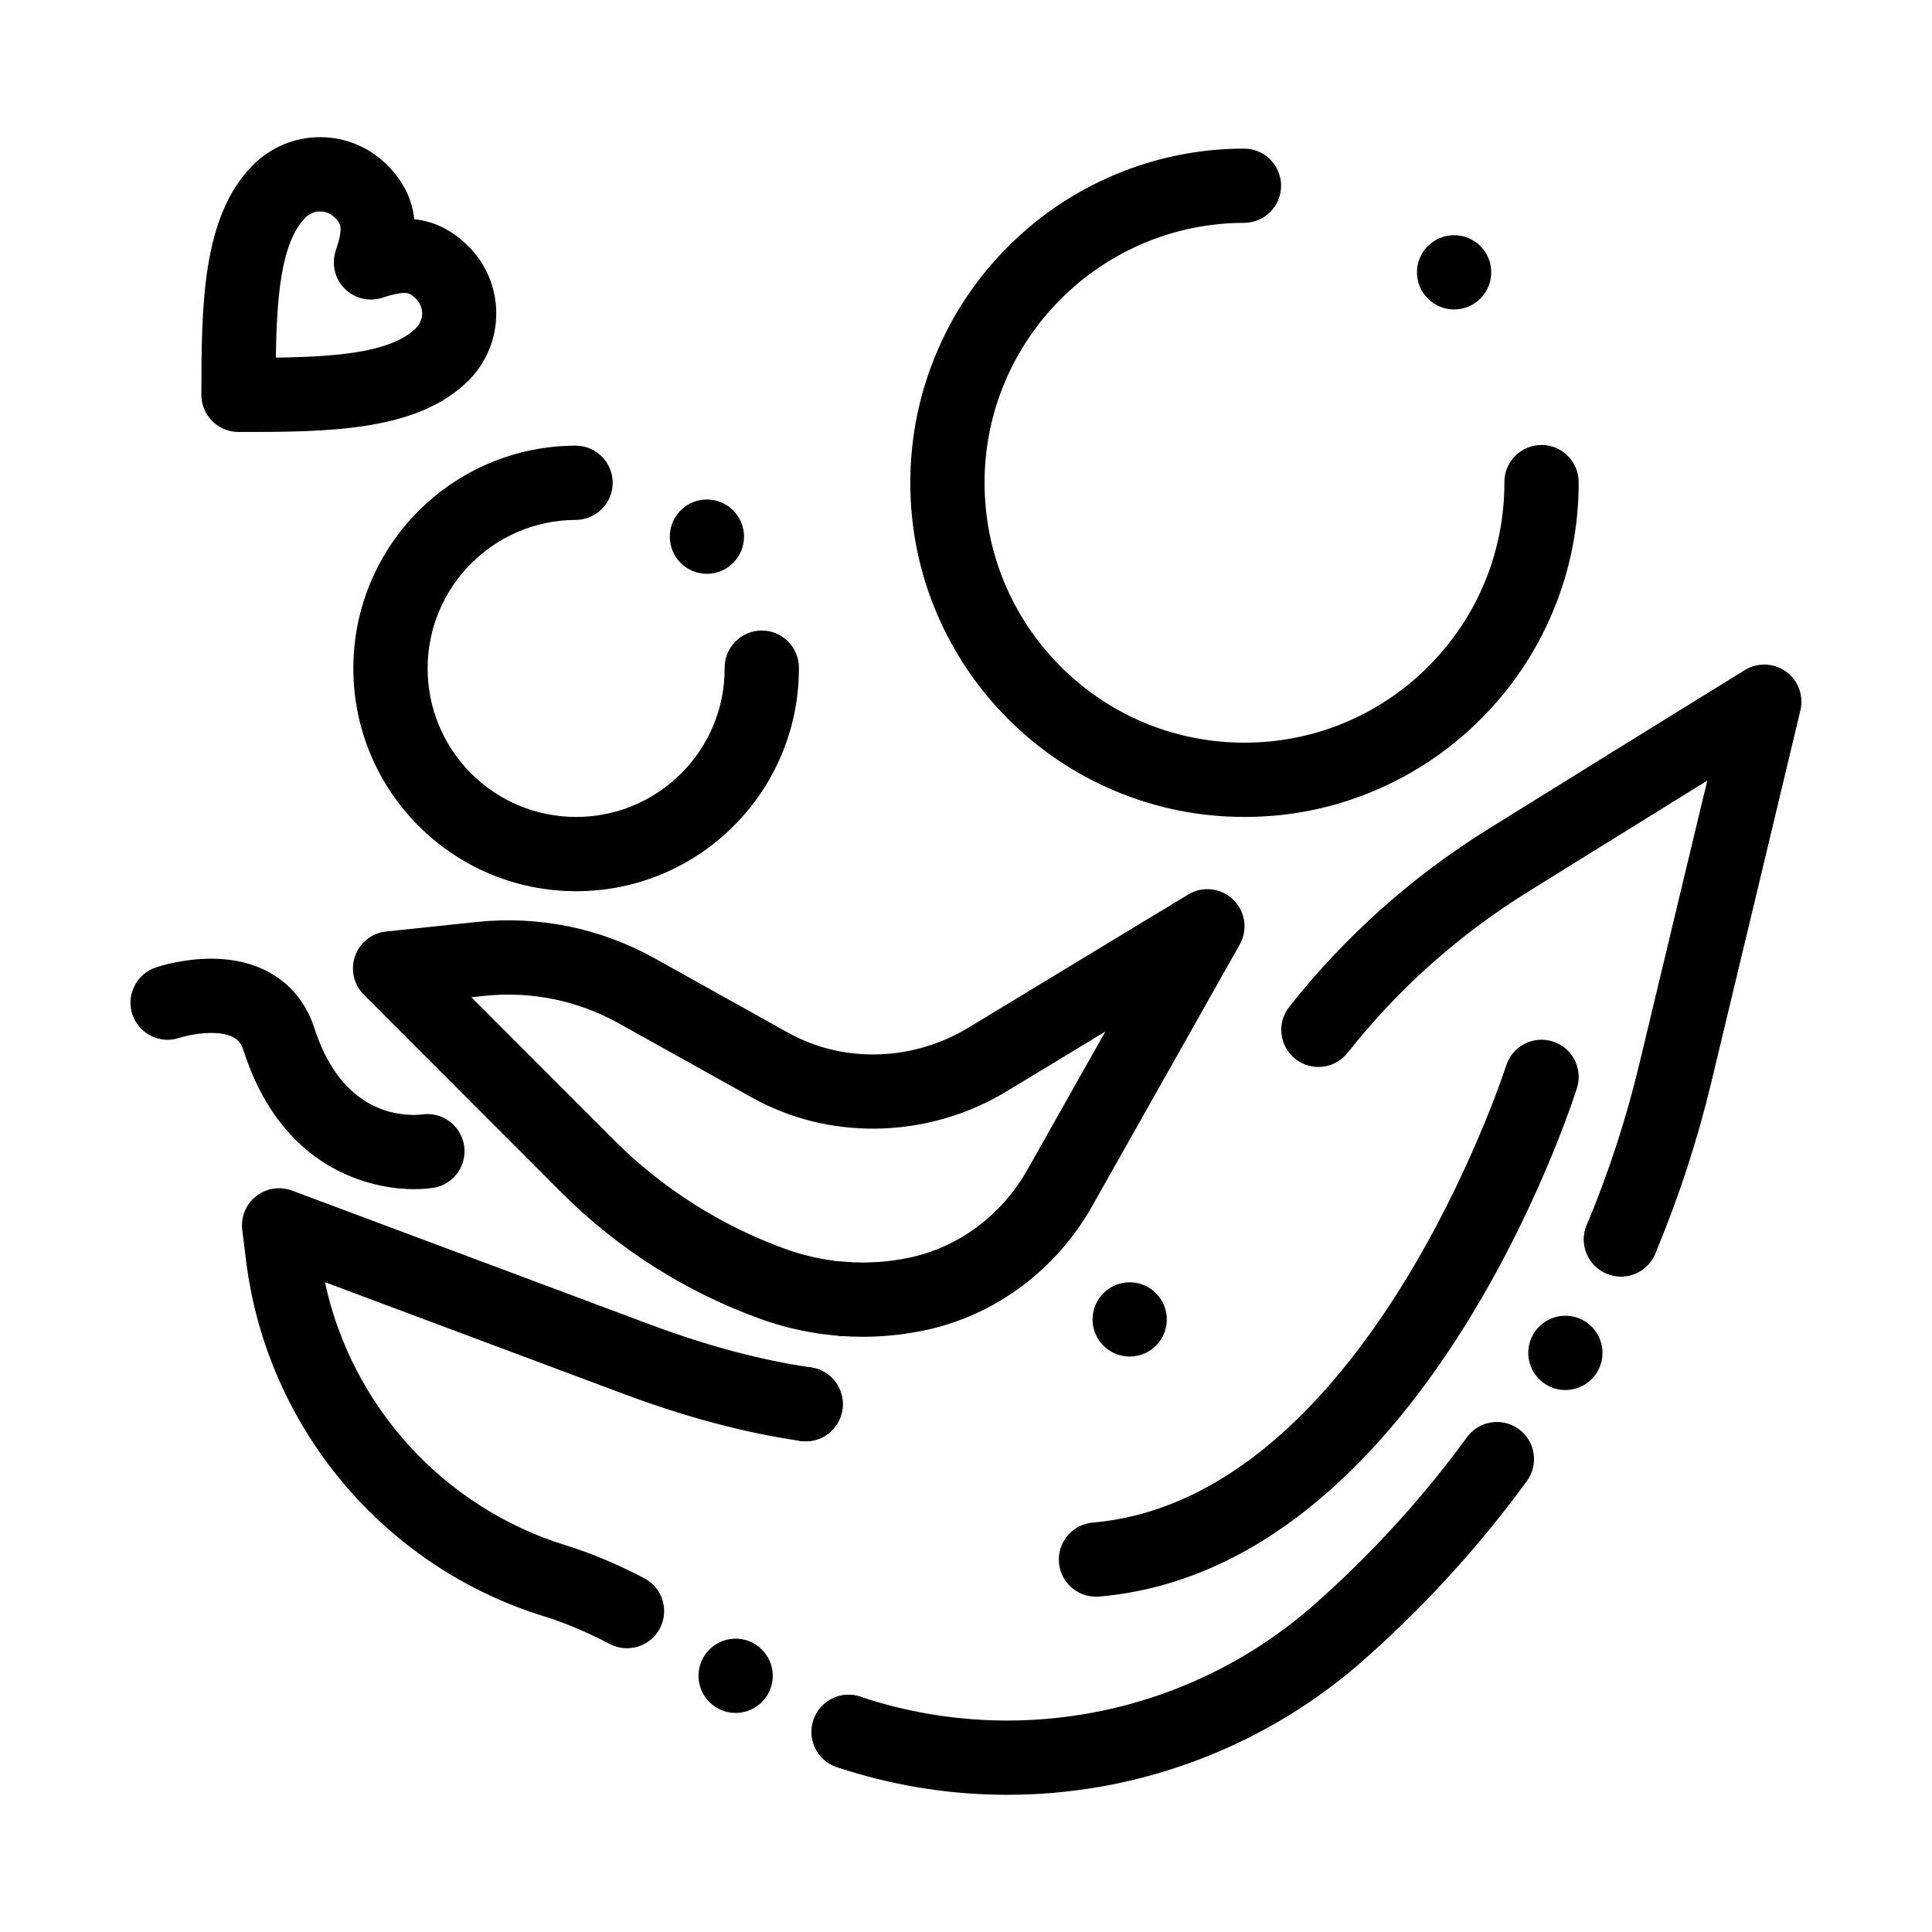<?xml version="1.0" encoding="UTF-8"?>
<!-- Uploaded to: ICON Repo, www.svgrepo.com, Generator: ICON Repo Mixer Tools -->
<svg fill="#000000" width="800px" height="800px" version="1.1" viewBox="144 144 512 512" xmlns="http://www.w3.org/2000/svg">
 <g>
  <path d="m573.58 482.27c-1.27 0-2.555-0.246-3.797-0.766-5.012-2.102-7.375-7.863-5.273-12.879 5.727-13.664 10.383-27.898 13.844-42.305 6.043-25.148 12.066-50.293 18.09-75.461-12.086 7.481-24.148 14.969-35.957 22.301l-11.488 7.133c-18.379 11.406-34.492 25.781-47.891 42.73-3.371 4.262-9.559 4.984-13.824 1.617-4.262-3.371-4.984-9.559-1.617-13.824 14.82-18.742 32.633-34.641 52.953-47.246l11.484-7.129c18.43-11.441 37.488-23.273 56.289-34.863 3.391-2.09 7.707-1.93 10.934 0.406s4.727 6.387 3.801 10.258c-7.867 32.93-15.738 65.801-23.637 98.68-3.707 15.43-8.695 30.676-14.828 45.312-1.582 3.762-5.234 6.035-9.082 6.035z"/>
  <path d="m356.11 525.86c-4.91-0.711-8.453-4.941-8.434-9.773 0-0.453 0.039-0.914 0.109-1.375 0.766-5.371 5.766-9.102 11.141-8.324 4.922 0.707 8.461 4.941 8.434 9.762 0 0.461-0.031 0.914-0.098 1.375-0.707 4.898-4.91 8.441-9.723 8.441-0.477 0-0.949-0.039-1.43-0.105zm80.105-25.457c-3.731-3.965-3.531-10.184 0.434-13.914 3.957-3.719 10.184-3.523 13.902 0.434 3.719 3.965 3.523 10.195-0.434 13.914-1.898 1.781-4.32 2.668-6.731 2.668-2.625-0.004-5.242-1.047-7.172-3.102z"/>
  <path d="m310.16 580.8c-1.527 0-3.082-0.355-4.531-1.113-6.234-3.242-11.957-5.648-17.504-7.363-42.414-13.109-73.383-50.043-78.891-94.086l-1.035-8.281c-0.426-3.418 0.965-6.809 3.664-8.941 2.703-2.133 6.324-2.703 9.547-1.492 31.656 11.848 63.312 23.695 94.969 35.527 15.004 5.606 29.316 9.418 42.535 11.332 5.379 0.777 9.105 5.769 8.328 11.148-0.777 5.379-5.773 9.105-11.148 8.328-14.609-2.113-30.289-6.277-46.605-12.375-26.457-9.887-52.918-19.785-79.375-29.688 7.047 32.809 31.379 59.703 63.82 69.73 6.688 2.066 13.48 4.914 20.773 8.707 4.82 2.508 6.695 8.449 4.191 13.27-1.754 3.367-5.184 5.297-8.738 5.297z"/>
  <path d="m365.71 612.28c-4.094-1.398-6.672-5.234-6.652-9.336 0-1.055 0.176-2.117 0.531-3.16 1.762-5.137 7.359-7.883 12.496-6.113 4.102 1.398 6.672 5.234 6.652 9.34 0 1.043-0.176 2.106-0.531 3.16-1.398 4.082-5.215 6.652-9.309 6.652-1.051 0-2.133-0.18-3.188-0.543zm-31.871-15.773c-4.644-2.824-6.121-8.875-3.297-13.52s8.875-6.121 13.52-3.285c4.644 2.824 6.121 8.875 3.297 13.508-1.859 3.051-5.098 4.734-8.422 4.734-1.742 0-3.504-0.465-5.098-1.438z"/>
  <path d="m410.93 619.64-0.012-0.051-0.031 0.051c-14.277 0-28.457-2.137-42.133-6.367-1.012-0.305-2.027-0.641-3.031-0.984 0 0-0.012 0-0.012-0.012-2.488-0.844-4.496-2.617-5.648-4.981s-1.32-5.039-0.461-7.519c1.367-3.977 5.106-6.652 9.309-6.652 1.082 0 2.156 0.188 3.199 0.543 0.848 0.297 1.652 0.551 2.449 0.797 11.797 3.652 24.031 5.492 36.359 5.5 30.523-0.012 59.816-11.266 82.48-31.703l1.23-1.113c14.09-12.703 26.922-26.922 38.129-42.262 1.84-2.527 4.812-4.043 7.949-4.043 2.098 0 4.102 0.66 5.797 1.898 4.379 3.199 5.344 9.367 2.144 13.746-11.992 16.434-25.742 31.664-40.848 45.285l-1.23 1.113c-13.156 11.859-28.203 21.066-44.734 27.375-16.316 6.231-33.449 9.379-50.906 9.379zm147.9-107.27c-1.684 0-3.344-0.434-4.82-1.27-2.293-1.289-3.938-3.394-4.644-5.934-0.699-2.527-0.383-5.176 0.906-7.457 0 0 0-0.012 0.012-0.012 1.742-3.09 5.027-5.008 8.57-5.008 1.684 0 3.356 0.441 4.832 1.277 4.723 2.668 6.394 8.68 3.731 13.402v0.012c-1.758 3.078-5.035 4.988-8.586 4.988zm14.738-30.07c-1.309 0-2.59-0.254-3.797-0.766-3.66-1.535-6.031-5.086-6.043-9.051 0-1.309 0.254-2.598 0.766-3.828 0.059-0.137 0.129-0.285 0.195-0.434 1.613-3.426 5.106-5.637 8.895-5.637 1.309 0 2.59 0.266 3.809 0.766 2.398 1.012 4.281 2.891 5.273 5.305 1.004 2.402 1.012 5.059 0.031 7.469-0.012 0.039-0.031 0.078-0.039 0.117l-0.012 0.02c0 0.012-0.012 0.012-0.012 0.012-1.527 3.664-5.09 6.027-9.066 6.027z"/>
  <path d="m372.61 498.26c-1.871 0-3.738-0.066-5.609-0.195-0.875-0.062-1.715-0.234-2.504-0.508-0.832 0.105-1.688 0.105-2.555-0.012-5.543-0.746-11.031-2.086-16.305-3.977-19.723-7.074-37.98-18.648-52.789-33.477l-52.434-52.492c-2.68-2.684-3.578-6.668-2.312-10.242s4.473-6.102 8.246-6.5l23.949-2.519c16.465-1.73 32.809 1.613 47.27 9.672l34.938 19.469c0.551 0.309 1.105 0.605 1.664 0.895 14.352 7.418 32.145 6.652 46.438-2.012l58.262-35.301c3.824-2.316 8.734-1.762 11.949 1.352 3.211 3.113 3.918 8.004 1.723 11.902l-39.078 69.27c-9.637 17.082-25.871 29.105-44.543 32.992-5.375 1.121-10.84 1.684-16.309 1.684zm-4.926-19.855c0.23 0 0.465 0.008 0.703 0.023 5.527 0.391 11.086 0.016 16.516-1.117 13.113-2.731 24.566-11.258 31.414-23.395l20.621-36.555-26.137 15.836c-20.113 12.188-45.281 13.207-65.68 2.656-0.742-0.383-1.473-0.777-2.199-1.18l-34.938-19.469c-10.898-6.074-23.219-8.594-35.629-7.289l-3.445 0.363 37.867 37.906c12.766 12.781 28.504 22.762 45.508 28.859 3.977 1.426 8.113 2.434 12.289 3 0.652 0.086 1.281 0.238 1.883 0.441 0.398-0.055 0.809-0.082 1.227-0.082z"/>
  <path d="m367 498.06c-0.848-0.059-1.684-0.141-2.519-0.219-5.402-0.551-9.348-5.371-8.797-10.785 0.551-5.402 5.371-9.348 10.785-8.797 0.641 0.066 1.277 0.117 1.91 0.168 5.422 0.375 9.504 5.078 9.133 10.5-0.363 5.188-4.684 9.152-9.801 9.152-0.238 0-0.477-0.008-0.711-0.02z"/>
  <path d="m473.8 360.5c-11.957 0-23.559-2.344-34.469-6.965-10.547-4.457-20.016-10.844-28.152-18.973-8.129-8.137-14.516-17.605-18.98-28.152-4.613-10.914-6.957-22.516-6.957-34.469 0-11.945 2.344-23.539 6.945-34.441 4.449-10.539 10.824-20.004 18.941-28.133 8.117-8.129 17.574-14.516 28.105-18.98 10.891-4.625 22.477-6.988 34.418-7.008h0.012c5.422 0 9.832 4.41 9.84 9.82 0.012 5.434-4.398 9.852-9.82 9.859-37.922 0.059-68.773 30.957-68.762 68.879 0 18.383 7.172 35.68 20.172 48.707 13.016 13 30.316 20.164 48.707 20.172 18.391-0.012 35.68-7.172 48.707-20.172 13-13.027 20.172-30.316 20.172-48.707v-0.156c-0.012-2.629 1.012-5.098 2.863-6.965 1.859-1.859 4.328-2.894 6.957-2.894h0.023c5.41 0 9.832 4.398 9.84 9.82v0.195c0 11.957-2.344 23.559-6.965 34.469-4.457 10.547-10.844 20.016-18.973 28.152-8.137 8.129-17.605 14.516-28.152 18.973-10.914 4.629-22.516 6.969-34.473 6.969zm55.559-134.49h-0.012c-2.617 0-5.086-1.023-6.938-2.875-1.859-1.852-2.891-4.32-2.902-6.945 0-2.629 1.012-5.106 2.875-6.965 1.859-1.871 4.34-2.894 6.977-2.894 2.617 0 5.086 1.012 6.938 2.863 3.848 3.828 3.856 10.078 0.031 13.922-1.863 1.859-4.34 2.894-6.969 2.894z"/>
  <path d="m296.68 380.18c-7.969 0-15.703-1.566-22.984-4.644-7.027-2.973-13.344-7.231-18.766-12.652-5.41-5.41-9.672-11.73-12.645-18.766-3.078-7.273-4.644-15.008-4.644-22.977 0-7.961 1.555-15.676 4.625-22.945 2.961-7.016 7.203-13.324 12.605-18.734 5.402-5.422 11.699-9.684 18.707-12.664 7.262-3.09 14.965-4.664 22.918-4.695h0.031c5.41 0 9.832 4.398 9.84 9.809 0.02 5.422-4.379 9.852-9.801 9.871-21.648 0.059-39.25 17.711-39.242 39.359 0.012 10.5 4.102 20.387 11.531 27.828 7.438 7.43 17.328 11.523 27.828 11.531 10.5-0.012 20.387-4.102 27.828-11.531 7.438-7.438 11.531-17.328 11.531-27.828v-0.168c-0.012-2.629 1.004-5.106 2.856-6.965 1.852-1.871 4.32-2.902 6.945-2.914h0.035c5.402 0 9.82 4.398 9.84 9.801v0.246c0 7.969-1.566 15.703-4.644 22.977-2.973 7.035-7.231 13.352-12.645 18.766-5.422 5.422-11.738 9.684-18.766 12.652-7.281 3.082-15.016 4.644-22.984 4.644zm34.664-84.113c-2.617 0-5.066-1.012-6.926-2.856 0 0-0.012 0-0.012-0.012-3.848-3.816-3.867-10.066-0.051-13.914 1.859-1.879 4.34-2.914 6.988-2.914 2.609 0 5.078 1.023 6.926 2.863 0 0 0.012 0 0.012 0.012 3.836 3.816 3.867 10.055 0.039 13.902-1.859 1.887-4.34 2.918-6.977 2.918z"/>
  <path d="m434.43 567.14c-5.051 0-9.348-3.867-9.793-8.992-0.469-5.414 3.543-10.184 8.957-10.652 72.32-6.25 109.18-119.95 109.55-121.09 1.645-5.18 7.172-8.051 12.355-6.406 5.18 1.641 8.047 7.172 6.406 12.355-1.648 5.199-41.344 127.38-126.61 134.75-0.289 0.023-0.574 0.035-0.859 0.035z"/>
  <path d="m253.64 459.14c-7.789 0-34.051-2.637-45.039-36.57-0.586-1.805-1.562-4.828-8.629-4.828-4.41 0-8.383 1.281-8.422 1.293-5.148 1.742-10.707-1.027-12.449-6.176-1.742-5.148 1.047-10.742 6.191-12.48 0.699-0.238 7.066-2.316 14.68-2.316 13.59 0 23.559 6.723 27.355 18.445 6.469 19.973 19.266 22.953 26.316 22.953 1.324 0 2.125-0.117 2.133-0.117 5.359-0.801 10.395 2.879 11.211 8.242 0.82 5.363-2.828 10.371-8.188 11.207-0.852 0.125-2.648 0.348-5.16 0.348z"/>
  <path d="m207.2 258.48c-2.613 0-5.121-1.039-6.965-2.891-1.848-1.852-2.879-4.359-2.875-6.977v-0.332c0.059-23.098 0.121-46.98 13.695-60.551 4.754-4.754 11.066-7.375 17.77-7.375 6.703 0 13.016 2.617 17.77 7.375 4.688 4.688 6.684 9.602 7.188 14.363 5.394 0.574 10.121 2.945 14.383 7.207 9.797 9.797 9.797 25.742 0 35.543-13.637 13.637-37.695 13.637-60.965 13.637zm21.629-58.445c-1.449 0-2.816 0.57-3.856 1.609-6.523 6.523-7.648 21.316-7.867 37.117 15.836-0.191 30.625-1.312 37.148-7.836 2.16-2.16 2.16-5.547 0-7.711-1.578-1.578-2.352-1.578-3.098-1.578-1.324 0-3.215 0.41-5.777 1.25-3.543 1.168-7.434 0.227-10.059-2.418-2.625-2.644-3.527-6.547-2.336-10.082 2.133-6.312 1.27-7.176-0.297-8.746-1.043-1.031-2.414-1.605-3.859-1.605z"/>
 </g>
</svg>